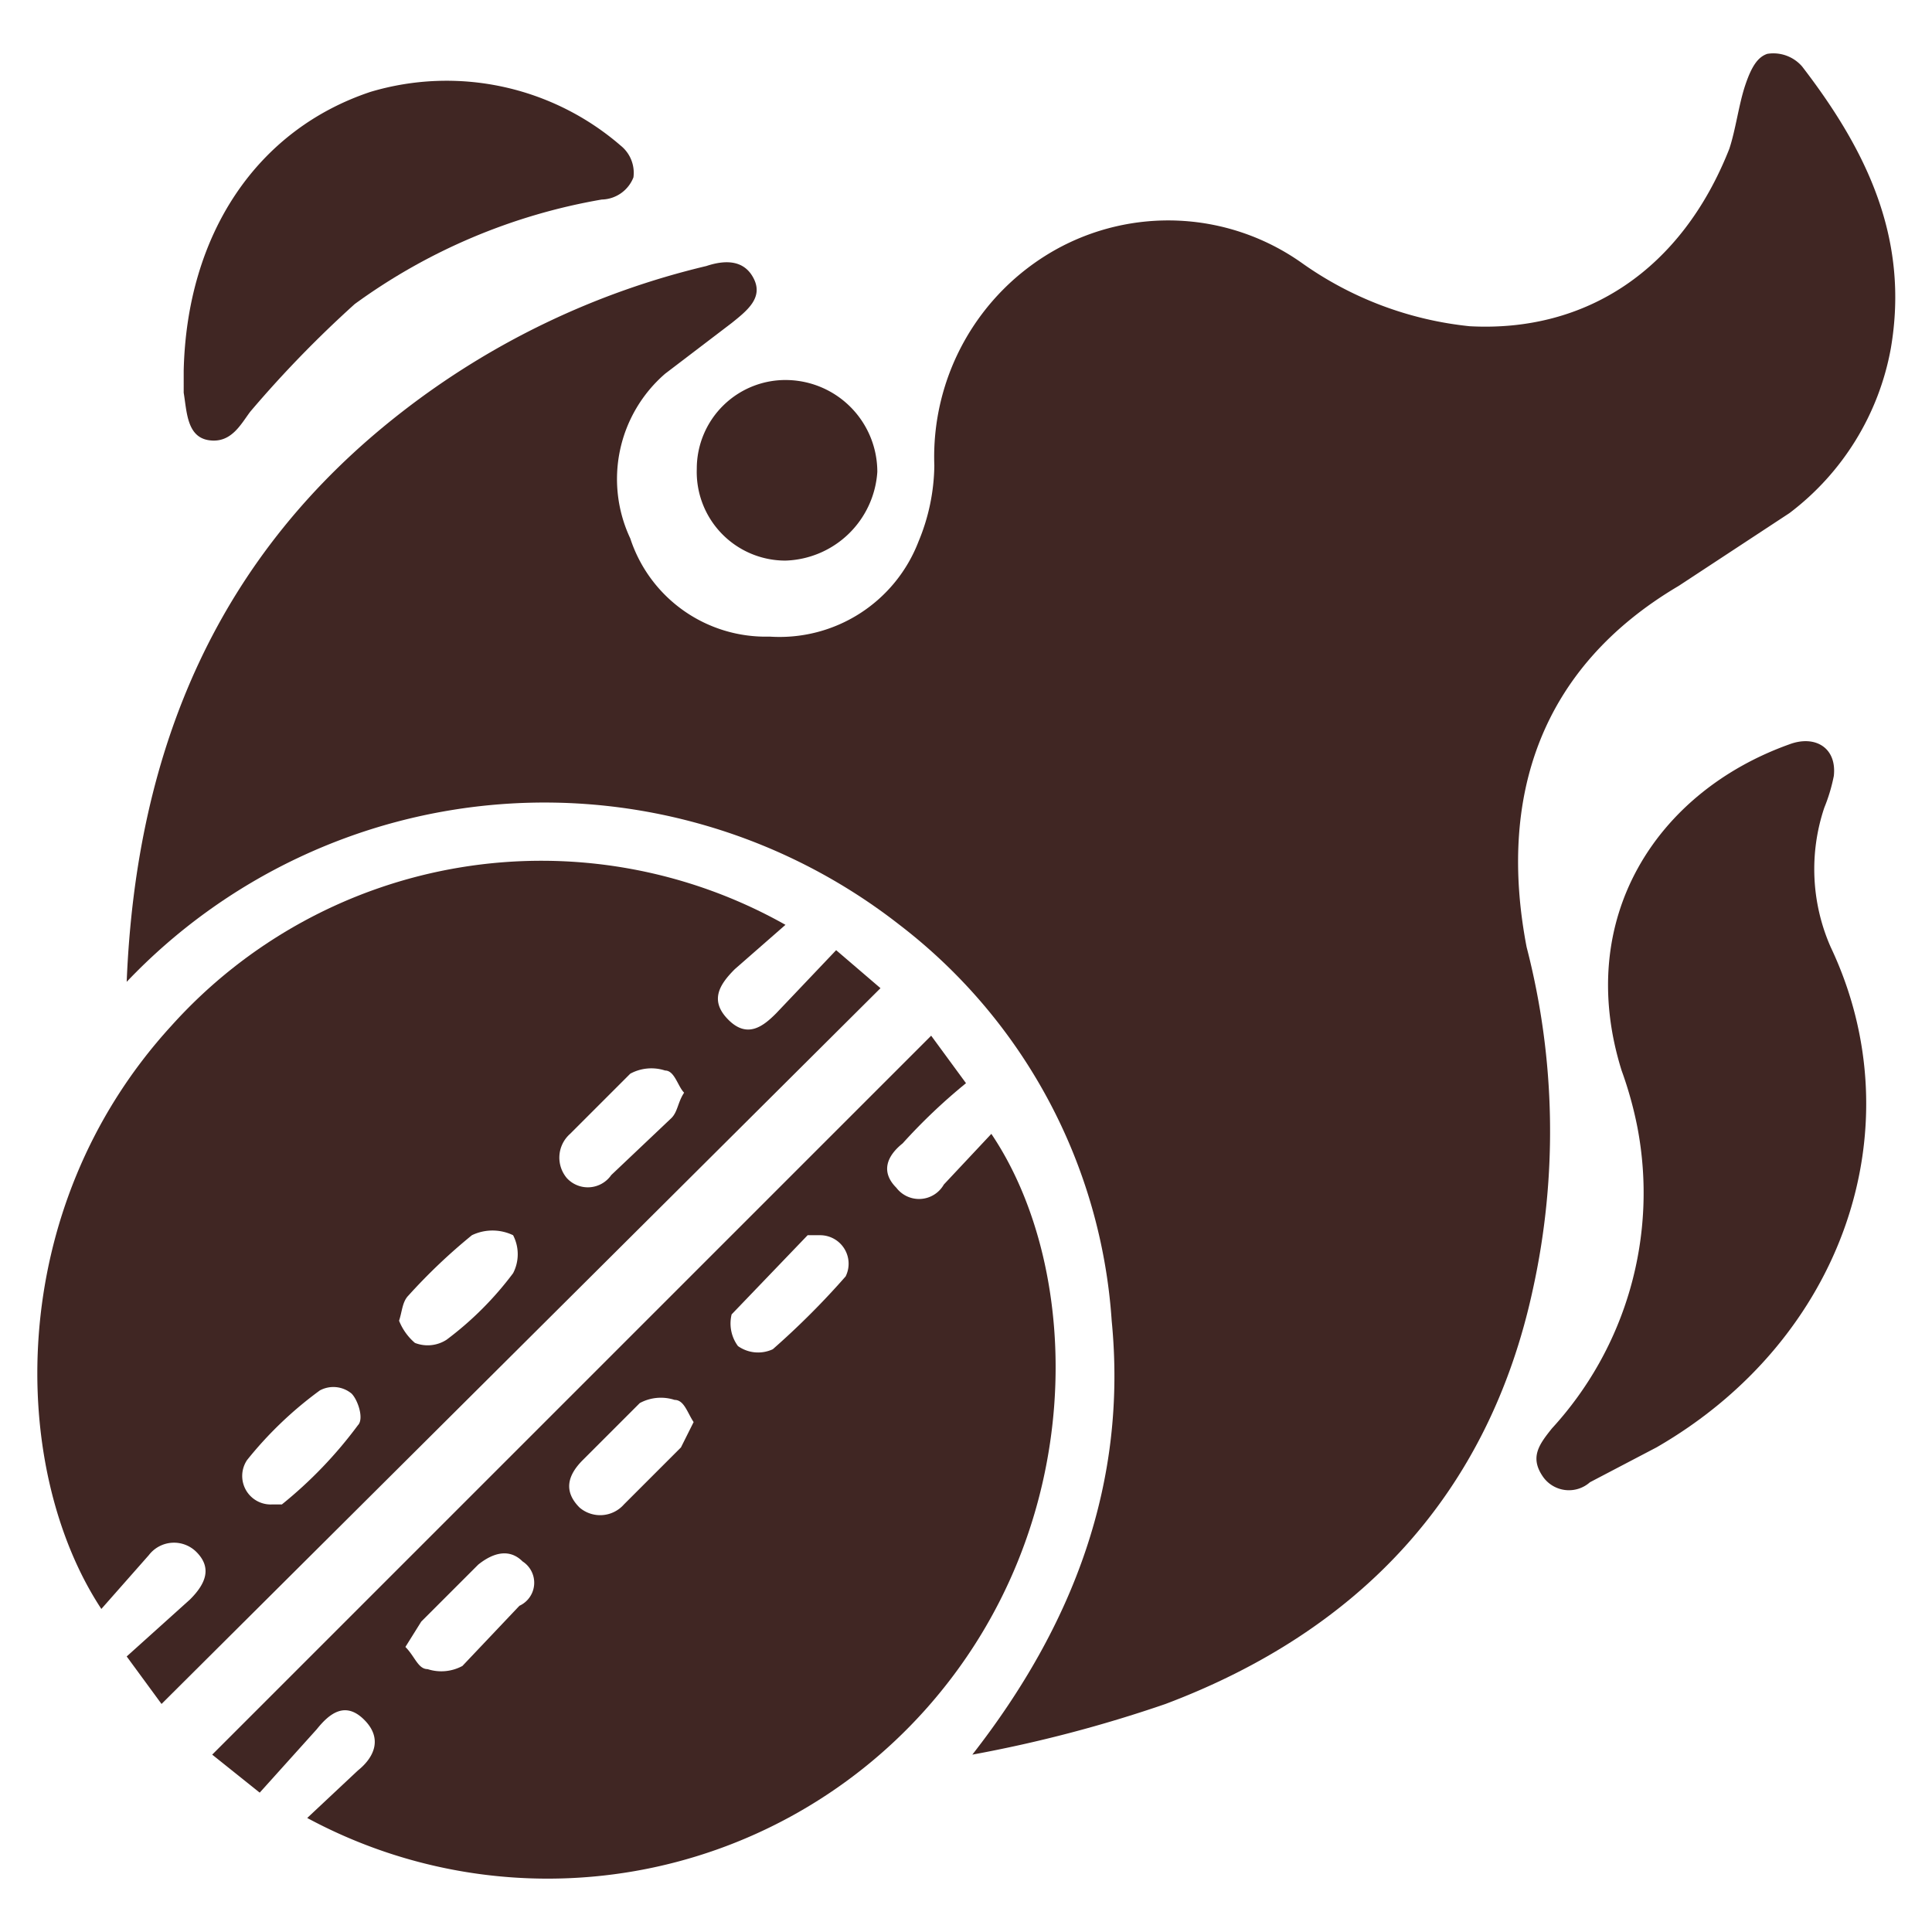<svg xmlns="http://www.w3.org/2000/svg" viewBox="0 0 61 61"><path d="M4,31c.3-7.4,2.9-13.5,8.7-18a25.1,25.1,0,0,1,9.6-4.6c.6-.2,1.2-.2,1.5.4s-.2,1-.7,1.4L21,11.8A4.4,4.4,0,0,0,19.9,17a4.5,4.5,0,0,0,4.4,3.1,4.7,4.7,0,0,0,4.7-3,6.4,6.4,0,0,0,.5-2.4,7.5,7.5,0,0,1,3.8-6.8,7.3,7.3,0,0,1,7.8.4,11.1,11.1,0,0,0,5.3,2c3.7.2,6.7-1.8,8.2-5.6.2-.6.3-1.4.5-2s.4-.9.7-1a1.2,1.2,0,0,1,1.1.4c2,2.6,3.4,5.4,2.8,8.9a8.4,8.4,0,0,1-3.2,5.2L53,18.5c-4.4,2.6-5.7,6.7-4.8,11.4a23.2,23.2,0,0,1,.2,10.8C47,47.2,42.9,51.5,36.8,53.8a42.1,42.1,0,0,1-6.1,1.6c3.2-4.1,4.9-8.6,4.4-13.7a17.2,17.2,0,0,0-6.7-12.5A18.2,18.2,0,0,0,4,31Z" style="fill:#402623"/><path d="M24.8,29.2l-1.6,1.4c-.5.5-.8,1-.2,1.6s1.1.2,1.5-.2l1.9-2,1.4,1.2L5.1,53.8,4,52.3l2-1.8c.5-.5.7-1,.2-1.5a1,1,0,0,0-1.5.1L3.2,50.8C.3,46.4.1,38.2,5.4,32.4A15.7,15.7,0,0,1,24.8,29.2ZM12.6,41.7a1.8,1.8,0,0,0,.5.7,1.1,1.1,0,0,0,1-.1,10.4,10.4,0,0,0,2.1-2.1,1.3,1.3,0,0,0,0-1.2,1.5,1.5,0,0,0-1.3,0,18,18,0,0,0-2,1.9C12.7,41.1,12.7,41.4,12.6,41.7Zm9-7.2c-.2-.2-.3-.7-.6-.7a1.4,1.4,0,0,0-1.1.1L18,35.8a1,1,0,0,0-.1,1.4.9.9,0,0,0,1.4-.1l1.9-1.8C21.4,35.1,21.4,34.8,21.6,34.5Zm-13,13h.3A13.6,13.6,0,0,0,11.3,45c.2-.2,0-.8-.2-1a.9.9,0,0,0-1-.1,12,12,0,0,0-2.3,2.2A.9.9,0,0,0,8.6,47.5Z" style="fill:#402623"/><path d="M29.4,32.7l1.1,1.5a18,18,0,0,0-2,1.9c-.5.4-.7.9-.2,1.4a.9.9,0,0,0,1.5-.1l1.5-1.6c2.9,4.3,3.1,12.4-2.1,18.2A16,16,0,0,1,9.7,57.4l1.6-1.5c.5-.4.8-1,.2-1.6s-1.1-.2-1.5.3l-1.8,2L6.7,55.4ZM25.9,39h-.4l-2.4,2.5a1.2,1.2,0,0,0,.2,1,1.1,1.1,0,0,0,1.1.1,25,25,0,0,0,2.3-2.3A.9.9,0,0,0,25.9,39Zm-4,5.9c-.2-.3-.3-.7-.6-.7a1.4,1.4,0,0,0-1.1.1l-1.8,1.8c-.5.5-.6,1-.1,1.5a1,1,0,0,0,1.4-.1l1.8-1.8ZM12.8,52c.3.3.4.7.7.7a1.4,1.4,0,0,0,1.1-.1l1.8-1.9a.8.8,0,0,0,.1-1.4c-.4-.4-.9-.3-1.4.1l-1.8,1.8Z" style="fill:#402623"/><path d="M57.9,24.5a5.4,5.4,0,0,1-.3,1,6.1,6.1,0,0,0,.2,4.4c2.7,5.7.4,12.4-5.5,15.8l-2.1,1.1a1,1,0,0,1-1.5-.2c-.4-.6-.1-1,.3-1.5a11,11,0,0,0,2.7-9.5,12.1,12.1,0,0,0-.5-1.8C49.7,29,52.3,25,56.5,23.5,57.3,23.2,58,23.6,57.9,24.5Z" style="fill:#402623"/><path d="M5.8,11.7c.1-4.3,2.3-7.6,5.9-8.8a8.4,8.4,0,0,1,7.9,1.7,1.1,1.1,0,0,1,.4,1,1.1,1.1,0,0,1-1,.7,18.6,18.6,0,0,0-7.8,3.3A35.5,35.5,0,0,0,7.9,13c-.3.4-.6,1-1.3.9s-.7-.9-.8-1.5Z" style="fill:#402623"/><path d="M27.7,14.9a3,3,0,0,1-2.9,2.8A2.8,2.8,0,0,1,22,14.8,2.8,2.8,0,0,1,24.9,12,2.9,2.9,0,0,1,27.7,14.9Z" style="fill:#402623"/></svg>
